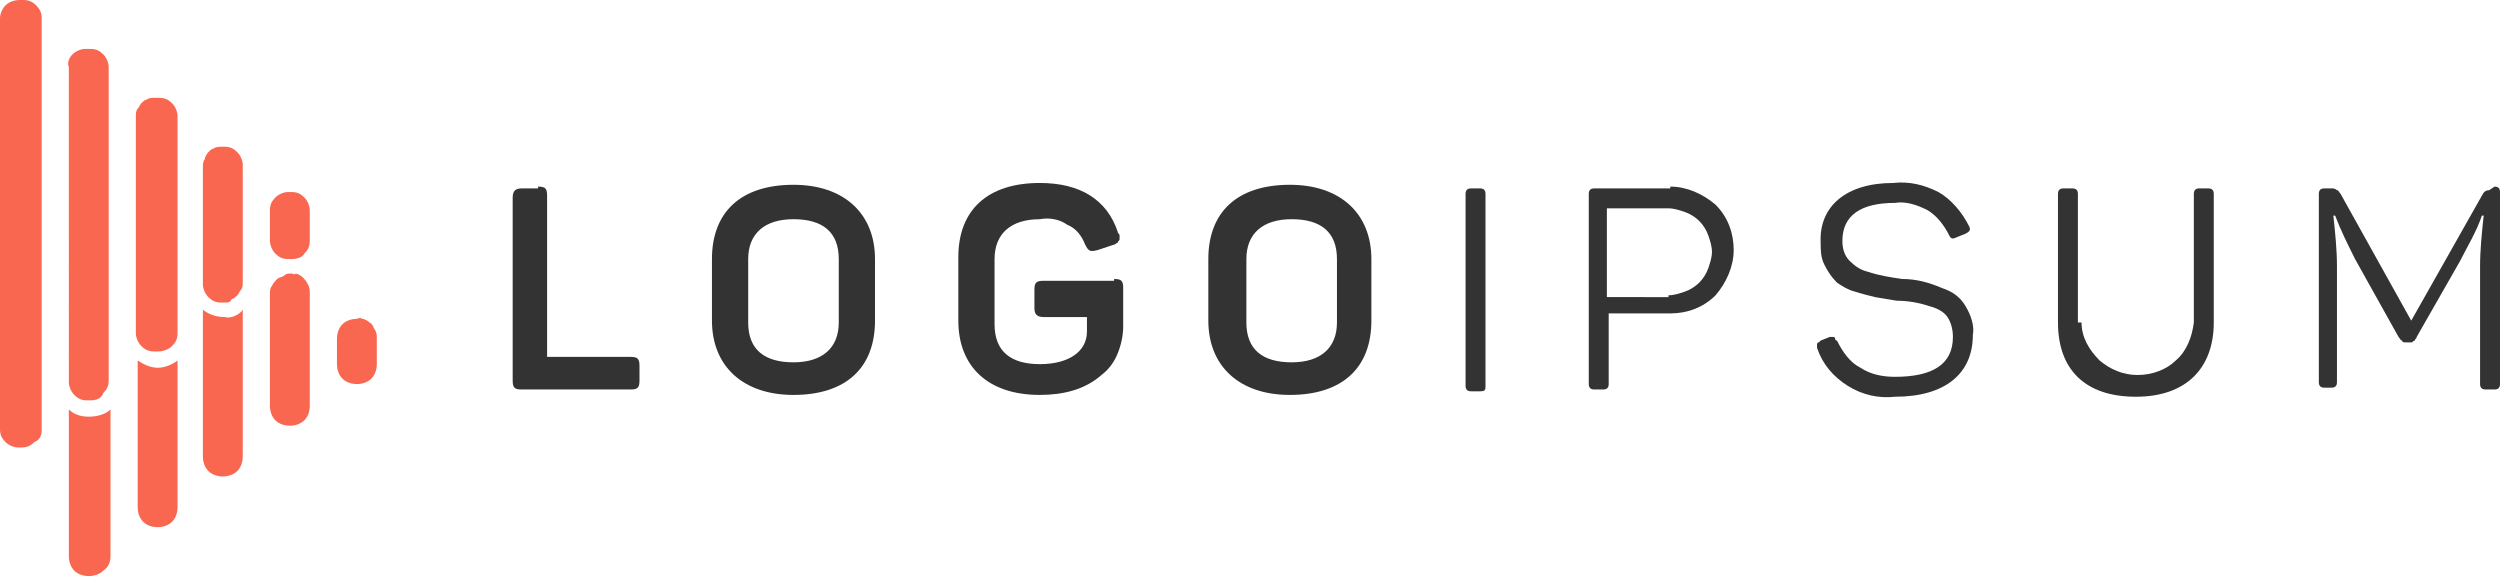 <?xml version="1.0" encoding="utf-8"?>
<!-- Generator: Adobe Illustrator 27.5.0, SVG Export Plug-In . SVG Version: 6.00 Build 0)  -->
<svg version="1.1" id="レイヤー_1" xmlns="http://www.w3.org/2000/svg" xmlns:xlink="http://www.w3.org/1999/xlink" x="0px"
	 y="0px" width="138px" height="31.9px" viewBox="0 0 138 31.9" style="enable-background:new 0 0 138 31.9;" xml:space="preserve">
<style type="text/css">
	.st0{display:none;fill-rule:evenodd;clip-rule:evenodd;fill:#FF0000;}
	.st1{fill:#333333;}
	.st2{fill:#FA6750;}
</style>
<path id="logo_header.svg" class="st0" d="M34,6.5L34,6.5c-2.5,0-5,0.8-7,2.4l0,0c-2.5,1.9-6.1,1.9-8.6,0l0,0c-2-1.5-4.5-2.4-7-2.4
	l0,0c-6.2,0-11.3,4.9-11.4,11l0,0c0.1,6.2,5.2,11.1,11.3,11l0,0c2.5,0,5-0.8,7-2.3l0,0c1.2-0.9,2.8-1.5,4.3-1.5l0,0
	c1.6,0,3.1,0.5,4.3,1.5l0,0c2,1.5,4.5,2.4,7,2.3l0,0c6.2,0.1,11.2-4.8,11.3-11l0,0C45.2,11.4,40.1,6.5,34,6.5z M39.6,17.5
	c-0.1,4.6-3.9,8.3-8.5,8.2l0,0c-1.9,0-3.7-0.6-5.2-1.8l0,0c-0.9-0.7-2.1-1.1-3.2-1.1l0,0c-1.2,0-2.3,0.4-3.2,1.1l0,0
	c-1.5,1.1-3.3,1.8-5.2,1.8l0,0c-4.6,0.1-8.4-3.6-8.5-8.2l0,0c0.1-4.6,3.9-8.3,8.5-8.2l0,0c1.9,0,3.7,0.6,5.3,1.8l0,0
	c1.9,1.4,4.5,1.4,6.5,0l0,0c1.5-1.2,3.4-1.8,5.3-1.8l0,0C35.8,9.2,39.6,12.9,39.6,17.5L39.6,17.5L39.6,17.5z M62.7,23
	c-0.2,0-0.3-0.1-0.4-0.3c-0.1-0.2-0.1-0.4-0.1-0.6c0-0.2,0.1-0.4,0.2-0.5l0.1-0.1c0.2-0.1,0.2-0.3,0.2-0.5c-0.1-0.3-0.2-0.7-0.3-1.1
	c-0.1-0.2-0.2-0.3-0.4-0.3h-2.2c-0.2,0-0.3,0.1-0.4,0.3c-0.1,0.4-0.2,0.7-0.3,1c0,0.2,0.1,0.4,0.2,0.5c0.1,0,0.2,0.1,0.2,0.2
	c0.1,0.2,0.1,0.4,0.1,0.6c0,0.2-0.1,0.4-0.2,0.5c-0.2,0.1-0.3,0.2-0.6,0.2H56c-0.2,0-0.3-0.1-0.4-0.3c-0.1-0.2-0.1-0.4-0.1-0.6
	c0-0.2,0.1-0.4,0.2-0.5c0.1-0.1,0.3-0.2,0.4-0.2c0.2,0,0.3-0.1,0.3-0.3c0.3-0.9,0.8-2.4,1.5-4.3c0.8-2.4,1.3-3.7,1.4-4.1
	c0.3-0.5,0.8-0.8,1.3-0.7c0.4-0.1,0.8,0,1.2,0.1c0.2,0.1,0.3,0.4,1.7,4.3c0.8,2.2,1.3,3.8,1.7,4.7c0.1,0.2,0.2,0.3,0.4,0.3h0.1
	c0.2,0,0.3,0.1,0.4,0.2c0.1,0.2,0.1,0.4,0.1,0.6c0,0.2-0.1,0.4-0.2,0.5c-0.2,0.1-0.3,0.2-0.5,0.2L62.7,23L62.7,23z M60.9,16.2
	c-0.2,0-0.3,0.1-0.4,0.3c-0.1,0.3-0.2,0.6-0.3,1c0,0.1,0,0.2,0.1,0.3c0.1,0.1,0.2,0.2,0.3,0.2h0.7c0.1,0,0.2-0.1,0.3-0.2
	s0.1-0.2,0.1-0.4l-0.3-1C61.2,16.3,61.1,16.2,60.9,16.2L60.9,16.2L60.9,16.2z M78.8,23.2c-1.3,0.1-2.5-0.3-3.4-1.2
	c-0.9-1.1-1.2-2.5-1.1-3.9c-0.1-1.6,0.4-3.2,1.3-4.5c1-1.1,2.5-1.6,3.9-1.5c0.7,0,1.5,0,2.2,0.2c0.5,0.1,0.9,0.5,0.9,1
	c0,0.4-0.2,0.8-0.5,1.2c-0.1,0.2-0.3,0.2-0.5,0.1c-0.8-0.4-1.7-0.6-2.5-0.7c-0.6,0-1.2,0.2-1.6,0.7c-0.5,0.8-0.7,1.8-0.6,2.8
	c-0.1,1.1,0.1,2.2,0.6,3.1c0.4,0.6,1.1,0.8,1.8,0.7c0.3,0,0.7,0,1-0.1c0.2,0,0.3-0.2,0.3-0.4c0-0.7,0-1.1,0-1.3c0-0.1,0-0.2,0-0.2
	c0-0.2-0.1-0.3-0.3-0.3c-0.1,0-0.2-0.1-0.2-0.2C80,18.5,80,18.3,80,18.2c0-0.2,0.1-0.5,0.3-0.6c0.2-0.1,0.4-0.2,0.7-0.2h1.2
	c0.3,0,0.6,0.1,0.8,0.2c0.2,0.2,0.3,0.5,0.2,0.8v1.8c0,0.5,0,1.3,0.1,2.3c0,0.2-0.1,0.4-0.3,0.4c-0.3,0-0.5,0.1-0.8,0.1
	c-0.2,0-0.3-0.1-0.4-0.2c-0.2-0.1-0.3-0.1-0.4-0.1h-0.1C80.5,23,79.6,23.2,78.8,23.2z M92.1,23c-0.2,0-0.3-0.1-0.4-0.3
	s-0.1-0.4-0.1-0.6c0-0.2,0.1-0.4,0.2-0.5c0.1-0.1,0.2-0.1,0.4-0.2c0.2,0,0.3-0.2,0.3-0.4c0-0.9,0-2.4,0-4.5c0-1,0-1.8,0-2.5
	c0-0.2-0.2-0.4-0.4-0.4c-0.2,0-0.3-0.1-0.4-0.3c-0.1-0.2-0.1-0.4-0.1-0.6s0.1-0.4,0.2-0.5s0.3-0.2,0.5-0.2h6.4c0.3,0,0.6,0,0.8,0.2
	c0.2,0.2,0.3,0.5,0.3,0.8c0,0.4-0.1,0.8-0.3,1.1c-0.1,0.2-0.3,0.2-0.5,0.2c-1.2-0.4-2.4-0.6-3.6-0.5l0,0c-0.2,0-0.4,0.2-0.4,0.4
	c0,0.4,0,1,0,1.7c0,0.1,0,0.2,0.1,0.3c0.1,0.1,0.2,0.1,0.3,0.1h3.1c0.2,0,0.3,0.1,0.4,0.3c0.1,0.2,0.1,0.5,0.1,0.7s-0.1,0.4-0.2,0.6
	c-0.2,0.1-0.4,0.2-0.6,0.2h-2.9c-0.1,0-0.2,0-0.3,0.1c-0.1,0.1-0.1,0.2-0.1,0.3c0,1,0,1.8,0,2.3c0,0.2,0.2,0.4,0.4,0.4h0.3
	c1.2,0,2.5-0.1,3.6-0.5c0.2-0.1,0.4,0,0.5,0.2c0.2,0.3,0.3,0.7,0.3,1c0,0.3-0.1,0.6-0.4,0.8s-0.7,0.3-1.1,0.2L92.1,23z M115.2,23
	c-0.2,0-0.3-0.1-0.4-0.3s-0.1-0.4-0.1-0.6c0-0.2,0.1-0.4,0.2-0.5c0.1-0.1,0.2-0.1,0.3-0.2c0.2,0,0.3-0.2,0.3-0.4c0-0.6,0-1.4,0-2.5
	c0-0.1,0-0.2-0.1-0.3c-0.1-0.1-0.2-0.1-0.3-0.1h-2.8c-0.1,0-0.2,0-0.3,0.1c-0.1,0.1-0.1,0.2-0.1,0.3c0,1.1,0,1.9,0,2.5
	c0,0.2,0.2,0.4,0.4,0.4c0.2,0,0.3,0.1,0.4,0.2c0.1,0.2,0.1,0.4,0.1,0.6c0,0.2-0.1,0.4-0.2,0.5c-0.2,0.1-0.3,0.2-0.5,0.2H109
	c-0.2,0-0.3-0.1-0.4-0.3s-0.1-0.4-0.1-0.6c0-0.2,0.1-0.4,0.2-0.5s0.3-0.2,0.4-0.2c0.2,0,0.4-0.2,0.4-0.4c0-0.9,0-2.4,0-4.4
	c0-1,0-1.8,0-2.5c0-0.2-0.2-0.4-0.4-0.4H109c-0.2,0-0.3-0.1-0.4-0.3c-0.1-0.2-0.1-0.4-0.1-0.6s0.1-0.4,0.2-0.5s0.3-0.2,0.5-0.2h3.2
	c0.2,0,0.3,0.1,0.4,0.2c0.1,0.2,0.1,0.4,0.1,0.6s-0.1,0.4-0.2,0.5s-0.2,0.2-0.4,0.2c-0.2,0-0.3,0.2-0.3,0.4c0,0.5,0,1.2,0,1.9
	c0,0.1,0,0.2,0.1,0.3c0.1,0.1,0.2,0.1,0.3,0.1h2.8c0.1,0,0.2,0,0.3-0.1c0.1-0.1,0.1-0.2,0.1-0.3c0-0.8,0-1.4,0-1.9
	c0-0.2-0.2-0.4-0.4-0.4c-0.2,0-0.3-0.1-0.4-0.3c-0.1-0.2-0.1-0.4-0.1-0.6s0.1-0.4,0.2-0.5s0.3-0.2,0.5-0.2h3.2
	c0.2,0,0.3,0.1,0.4,0.2c0.1,0.2,0.1,0.4,0.1,0.6s-0.1,0.4-0.2,0.5s-0.3,0.2-0.4,0.2c-0.2,0-0.4,0.2-0.4,0.4c0,0.6,0,1.5,0,2.6
	c0,2,0,3.5,0,4.3c0,0.2,0.2,0.4,0.4,0.4h0.1c0.2,0,0.3,0.1,0.4,0.2c0.1,0.2,0.1,0.4,0.1,0.6s-0.1,0.4-0.2,0.5
	c-0.2,0.1-0.3,0.2-0.5,0.2L115.2,23L115.2,23z M134.1,23c-0.2,0-0.3-0.1-0.4-0.3c-0.1-0.2-0.1-0.4-0.1-0.6c0-0.2,0.1-0.4,0.2-0.5
	l0.1-0.1c0.2-0.1,0.2-0.3,0.2-0.5c-0.1-0.3-0.2-0.7-0.3-1.1c-0.1-0.2-0.2-0.3-0.4-0.3h-2.2c-0.2,0-0.3,0.1-0.4,0.3
	c-0.1,0.4-0.2,0.7-0.3,1c0,0.2,0.1,0.4,0.2,0.5c0.1,0,0.2,0.1,0.2,0.2c0.1,0.2,0.1,0.4,0.1,0.6c0,0.2-0.1,0.4-0.2,0.5
	c-0.2,0.1-0.3,0.2-0.6,0.2h-2.8c-0.2,0-0.3-0.1-0.4-0.3s-0.1-0.4-0.1-0.6c0-0.2,0.1-0.4,0.2-0.5s0.3-0.2,0.4-0.2
	c0.2,0,0.3-0.1,0.3-0.3c0.3-0.9,0.8-2.4,1.5-4.3c0.8-2.4,1.3-3.7,1.4-4.1c0.3-0.5,0.8-0.8,1.3-0.7c0.4-0.1,0.8,0,1.2,0.1
	c0.2,0.1,0.3,0.4,1.7,4.3c0.8,2.2,1.3,3.8,1.7,4.7c0.1,0.2,0.2,0.3,0.4,0.3h0.1c0.2,0,0.3,0.1,0.4,0.2c0.1,0.2,0.1,0.4,0.1,0.6
	c0,0.2-0.1,0.4-0.2,0.5c-0.2,0.1-0.3,0.2-0.6,0.2L134.1,23L134.1,23z M132.3,16.2c-0.2,0-0.3,0.1-0.4,0.3c-0.1,0.3-0.2,0.6-0.3,1
	c0,0.1,0,0.2,0.1,0.3c0.1,0.1,0.2,0.2,0.3,0.2h0.7c0.1,0,0.2-0.1,0.3-0.2s0.1-0.2,0.1-0.4c-0.1-0.4-0.2-0.7-0.3-1
	C132.6,16.3,132.5,16.2,132.3,16.2L132.3,16.2L132.3,16.2z"/>
<g>
	<path class="st1" d="M29.7,10.3c0.4,0,0.5,0.1,0.5,0.5v8.9h4.6c0.4,0,0.5,0.1,0.5,0.5v0.8c0,0.4-0.1,0.5-0.5,0.5h-6
		c-0.4,0-0.5-0.1-0.5-0.5V10.9c0-0.4,0.2-0.5,0.5-0.5H29.7z"/>
	<path class="st1" d="M39.3,14.3c0-2.6,1.6-4.1,4.5-4.1c2.8,0,4.5,1.6,4.5,4.1v3.4c0,2.6-1.6,4.1-4.5,4.1c-2.8,0-4.5-1.6-4.5-4.1
		V14.3z M46.3,14.3c0-1.5-0.9-2.2-2.5-2.2c-1.6,0-2.5,0.8-2.5,2.2v3.5c0,1.5,0.9,2.2,2.5,2.2c1.6,0,2.5-0.8,2.5-2.2V14.3z"/>
	<path class="st1" d="M61.5,15.4c0.4,0,0.5,0.1,0.5,0.5v2.1c0,0.5-0.1,1-0.3,1.5c-0.2,0.5-0.5,0.9-0.9,1.2c-0.9,0.8-2.1,1.1-3.4,1.1
		c-2.9,0-4.5-1.6-4.5-4.1v-3.5c0-2.6,1.6-4.1,4.5-4.1c2.2,0,3.7,0.9,4.3,2.7c0,0.1,0.1,0.1,0.1,0.2c0,0.1,0,0.1,0,0.2
		c0,0.1-0.1,0.1-0.1,0.2c-0.1,0-0.1,0.1-0.2,0.1l-0.9,0.3c-0.4,0.1-0.5,0.1-0.7-0.3c-0.2-0.5-0.5-0.9-1-1.1c-0.4-0.3-1-0.4-1.5-0.3
		c-1.6,0-2.5,0.8-2.5,2.2v3.6c0,1.5,0.9,2.2,2.5,2.2c1.6,0,2.6-0.7,2.6-1.8v-0.8h-2.4c-0.4,0-0.5-0.2-0.5-0.5V16
		c0-0.4,0.1-0.5,0.5-0.5H61.5z"/>
	<path class="st1" d="M66.7,14.3c0-2.6,1.6-4.1,4.5-4.1c2.8,0,4.5,1.6,4.5,4.1v3.4c0,2.6-1.6,4.1-4.5,4.1c-2.8,0-4.5-1.6-4.5-4.1
		V14.3z M73.8,14.3c0-1.5-0.9-2.2-2.5-2.2c-1.6,0-2.5,0.8-2.5,2.2v3.5c0,1.5,0.9,2.2,2.5,2.2s2.5-0.8,2.5-2.2V14.3z"/>
	<path class="st1" d="M80.9,10.7c0-0.2,0.1-0.3,0.3-0.3h0.5c0.2,0,0.3,0.1,0.3,0.3v10.6c0,0.2,0,0.3-0.3,0.3h-0.5
		c-0.2,0-0.3-0.1-0.3-0.3V10.7z"/>
	<path class="st1" d="M92.2,10.3c0.9,0,1.8,0.4,2.5,1c0.7,0.7,1,1.6,1,2.5c0,0.9-0.4,1.8-1,2.5c-0.7,0.7-1.6,1-2.5,1h-3.4v3.9
		c0,0.2-0.1,0.3-0.3,0.3h-0.5c-0.2,0-0.3-0.1-0.3-0.3V10.7c0-0.2,0.1-0.3,0.3-0.3H92.2z M92.1,16.3c0.3,0,0.6-0.1,0.9-0.2
		c0.3-0.1,0.6-0.3,0.8-0.5c0.2-0.2,0.4-0.5,0.5-0.8c0.1-0.3,0.2-0.6,0.2-0.9c0-0.3-0.1-0.6-0.2-0.9c-0.1-0.3-0.3-0.6-0.5-0.8
		c-0.2-0.2-0.5-0.4-0.8-0.5c-0.3-0.1-0.6-0.2-0.9-0.2h-3.4v4.9H92.1z"/>
	<path class="st1" d="M104.5,10.1c0.9-0.1,1.7,0.1,2.5,0.5c0.7,0.4,1.3,1.1,1.7,1.9c0.1,0.2,0,0.3-0.2,0.4l-0.5,0.2
		c-0.2,0.1-0.3,0.1-0.4-0.1c-0.3-0.6-0.7-1.1-1.2-1.4c-0.6-0.3-1.2-0.5-1.8-0.4c-1.9,0-2.9,0.7-2.9,2.1c0,0.4,0.1,0.8,0.4,1.1
		c0.3,0.3,0.6,0.5,1,0.6c0.6,0.2,1.2,0.3,1.9,0.4c0.8,0,1.5,0.2,2.2,0.5c0.6,0.2,1,0.5,1.3,1c0.3,0.5,0.5,1.1,0.4,1.6
		c0,2.1-1.5,3.4-4.3,3.4c-0.9,0.1-1.8-0.1-2.6-0.6c-0.8-0.5-1.4-1.2-1.7-2.1c0,0,0-0.1,0-0.1c0,0,0-0.1,0-0.1c0,0,0-0.1,0.1-0.1
		c0,0,0.1-0.1,0.1-0.1l0.5-0.2c0,0,0.1,0,0.1,0s0.1,0,0.1,0c0,0,0.1,0,0.1,0.1c0,0,0,0.1,0.1,0.1c0.3,0.6,0.7,1.2,1.3,1.5
		c0.6,0.4,1.3,0.5,1.9,0.5c2.1,0,3.2-0.7,3.2-2.2c0-0.4-0.1-0.8-0.3-1.1c-0.2-0.3-0.6-0.5-1-0.6c-0.6-0.2-1.2-0.3-1.8-0.3l-1.2-0.2
		c-0.4-0.1-0.8-0.2-1.1-0.3c-0.4-0.1-0.7-0.3-1-0.5c-0.3-0.3-0.5-0.6-0.7-1c-0.2-0.4-0.2-0.8-0.2-1.2
		C100.4,11.4,101.9,10.1,104.5,10.1z"/>
	<path class="st1" d="M114.9,17.8c0,0.8,0.4,1.5,1,2.1c0.6,0.5,1.3,0.8,2.1,0.8c0.8,0,1.6-0.3,2.1-0.8c0.6-0.5,0.9-1.3,1-2.1v-7.1
		c0-0.2,0.1-0.3,0.3-0.3h0.5c0.2,0,0.3,0.1,0.3,0.3v7.1c0,2.5-1.5,4.1-4.3,4.1c-2.8,0-4.3-1.5-4.3-4.1v-7.1c0-0.2,0.1-0.3,0.3-0.3
		h0.5c0.2,0,0.3,0.1,0.3,0.3V17.8z"/>
	<path class="st1" d="M137.7,10.3c0.2,0,0.3,0.1,0.3,0.3v10.6c0,0.2-0.1,0.3-0.3,0.3h-0.5c-0.2,0-0.3-0.1-0.3-0.3v-6.5
		c0-0.9,0.1-1.9,0.2-2.8H137c-0.3,0.9-0.8,1.7-1.2,2.5l-2.4,4.2c0,0.1-0.1,0.1-0.1,0.2c-0.1,0-0.1,0.1-0.2,0.1h-0.3
		c-0.1,0-0.2,0-0.2-0.1c-0.1,0-0.1-0.1-0.2-0.2l-2.4-4.3c-0.4-0.8-0.8-1.6-1.1-2.4h-0.1c0.1,0.9,0.2,1.9,0.2,2.8v6.4
		c0,0.2-0.1,0.3-0.3,0.3h-0.4c-0.2,0-0.3-0.1-0.3-0.3V10.7c0-0.2,0.1-0.3,0.3-0.3h0.4c0.1,0,0.2,0,0.3,0.1c0.1,0,0.1,0.1,0.2,0.2
		l3.9,7l3.9-6.9c0.1-0.2,0.2-0.3,0.4-0.3L137.7,10.3z"/>
	<path class="st2" d="M9.8,19.9V28c0,0.3-0.1,0.6-0.3,0.8c-0.2,0.2-0.5,0.3-0.8,0.3c-0.3,0-0.6-0.1-0.8-0.3
		c-0.2-0.2-0.3-0.5-0.3-0.8v-8.1c0.3,0.2,0.7,0.4,1.1,0.4C9,20.3,9.4,20.2,9.8,19.9L9.8,19.9z M19.7,17.6c-0.3,0-0.6,0.1-0.8,0.3
		c-0.2,0.2-0.3,0.5-0.3,0.8v1.4c0,0.3,0.1,0.6,0.3,0.8c0.2,0.2,0.5,0.3,0.8,0.3c0.3,0,0.6-0.1,0.8-0.3c0.2-0.2,0.3-0.5,0.3-0.8v-1.4
		c0-0.2,0-0.3-0.1-0.5c-0.1-0.1-0.1-0.3-0.3-0.4c-0.1-0.1-0.3-0.2-0.4-0.2C20,17.6,19.9,17.5,19.7,17.6L19.7,17.6z M4.9,23
		c-0.4,0-0.8-0.1-1.1-0.4v8.1c0,0.3,0.1,0.6,0.3,0.8c0.2,0.2,0.5,0.3,0.8,0.3c0.3,0,0.6-0.1,0.8-0.3C6,31.3,6.1,31,6.1,30.7v-8.1
		C5.8,22.9,5.3,23,4.9,23L4.9,23z M16.1,15.1c-0.2,0-0.3,0-0.4,0.1c-0.1,0.1-0.3,0.1-0.4,0.2c-0.1,0.1-0.2,0.2-0.3,0.4
		c-0.1,0.1-0.1,0.3-0.1,0.4v6.2c0,0.3,0.1,0.6,0.3,0.8c0.2,0.2,0.5,0.3,0.8,0.3c0.3,0,0.6-0.1,0.8-0.3c0.2-0.2,0.3-0.5,0.3-0.8v-6.2
		c0-0.2,0-0.3-0.1-0.5s-0.2-0.3-0.3-0.4c-0.1-0.1-0.3-0.2-0.4-0.2C16.3,15.2,16.2,15.1,16.1,15.1L16.1,15.1z M12.4,17.5
		c-0.4,0-0.8-0.1-1.2-0.4v8.1c0,0.3,0.1,0.6,0.3,0.8c0.2,0.2,0.5,0.3,0.8,0.3c0.3,0,0.6-0.1,0.8-0.3c0.2-0.2,0.3-0.5,0.3-0.8v-8.1
		C13.2,17.4,12.7,17.6,12.4,17.5L12.4,17.5z M2.3,23.8V1c0-0.3-0.1-0.5-0.3-0.7C1.8,0.1,1.6,0,1.3,0H1.1C0.8,0,0.5,0.1,0.3,0.3
		S0,0.8,0,1v22.7c0,0.3,0.1,0.5,0.3,0.7c0.2,0.2,0.5,0.3,0.7,0.3h0.2c0.3,0,0.5-0.1,0.7-0.3C2.2,24.3,2.3,24,2.3,23.8L2.3,23.8z
		 M5,22.1H4.8c-0.3,0-0.5-0.1-0.7-0.3c-0.2-0.2-0.3-0.5-0.3-0.7V3.7C3.7,3.5,3.8,3.2,4,3c0.2-0.2,0.5-0.3,0.7-0.3H5
		c0.3,0,0.5,0.1,0.7,0.3c0.2,0.2,0.3,0.5,0.3,0.7v17.3c0,0.3-0.1,0.5-0.3,0.7C5.6,22,5.3,22.1,5,22.1L5,22.1z M8.7,19.4H8.5
		c-0.3,0-0.5-0.1-0.7-0.3c-0.2-0.2-0.3-0.5-0.3-0.7v-12c0-0.1,0-0.3,0.1-0.4c0.1-0.1,0.1-0.2,0.2-0.3c0.1-0.1,0.2-0.2,0.3-0.2
		c0.1-0.1,0.3-0.1,0.4-0.1h0.3c0.3,0,0.5,0.1,0.7,0.3c0.2,0.2,0.3,0.5,0.3,0.7v12c0,0.3-0.1,0.5-0.3,0.7C9.3,19.3,9,19.4,8.7,19.4
		L8.7,19.4z M12.4,16.7h-0.2c-0.3,0-0.5-0.1-0.7-0.3c-0.2-0.2-0.3-0.5-0.3-0.7V9.2c0-0.1,0-0.3,0.1-0.4c0-0.1,0.1-0.3,0.2-0.4
		c0.1-0.1,0.2-0.2,0.3-0.2c0.1-0.1,0.3-0.1,0.4-0.1h0.2c0.3,0,0.5,0.1,0.7,0.3s0.3,0.5,0.3,0.7v6.5c0,0.1,0,0.3-0.1,0.4
		c-0.1,0.1-0.1,0.2-0.2,0.3c-0.1,0.1-0.2,0.2-0.3,0.2C12.7,16.7,12.6,16.7,12.4,16.7L12.4,16.7z M16.1,14.3h-0.2
		c-0.3,0-0.5-0.1-0.7-0.3c-0.2-0.2-0.3-0.5-0.3-0.7v-1.7c0-0.3,0.1-0.5,0.3-0.7c0.2-0.2,0.5-0.3,0.7-0.3h0.2c0.3,0,0.5,0.1,0.7,0.3
		c0.2,0.2,0.3,0.5,0.3,0.7v1.7c0,0.3-0.1,0.5-0.3,0.7C16.7,14.2,16.4,14.3,16.1,14.3L16.1,14.3z"/>
</g>
</svg>
